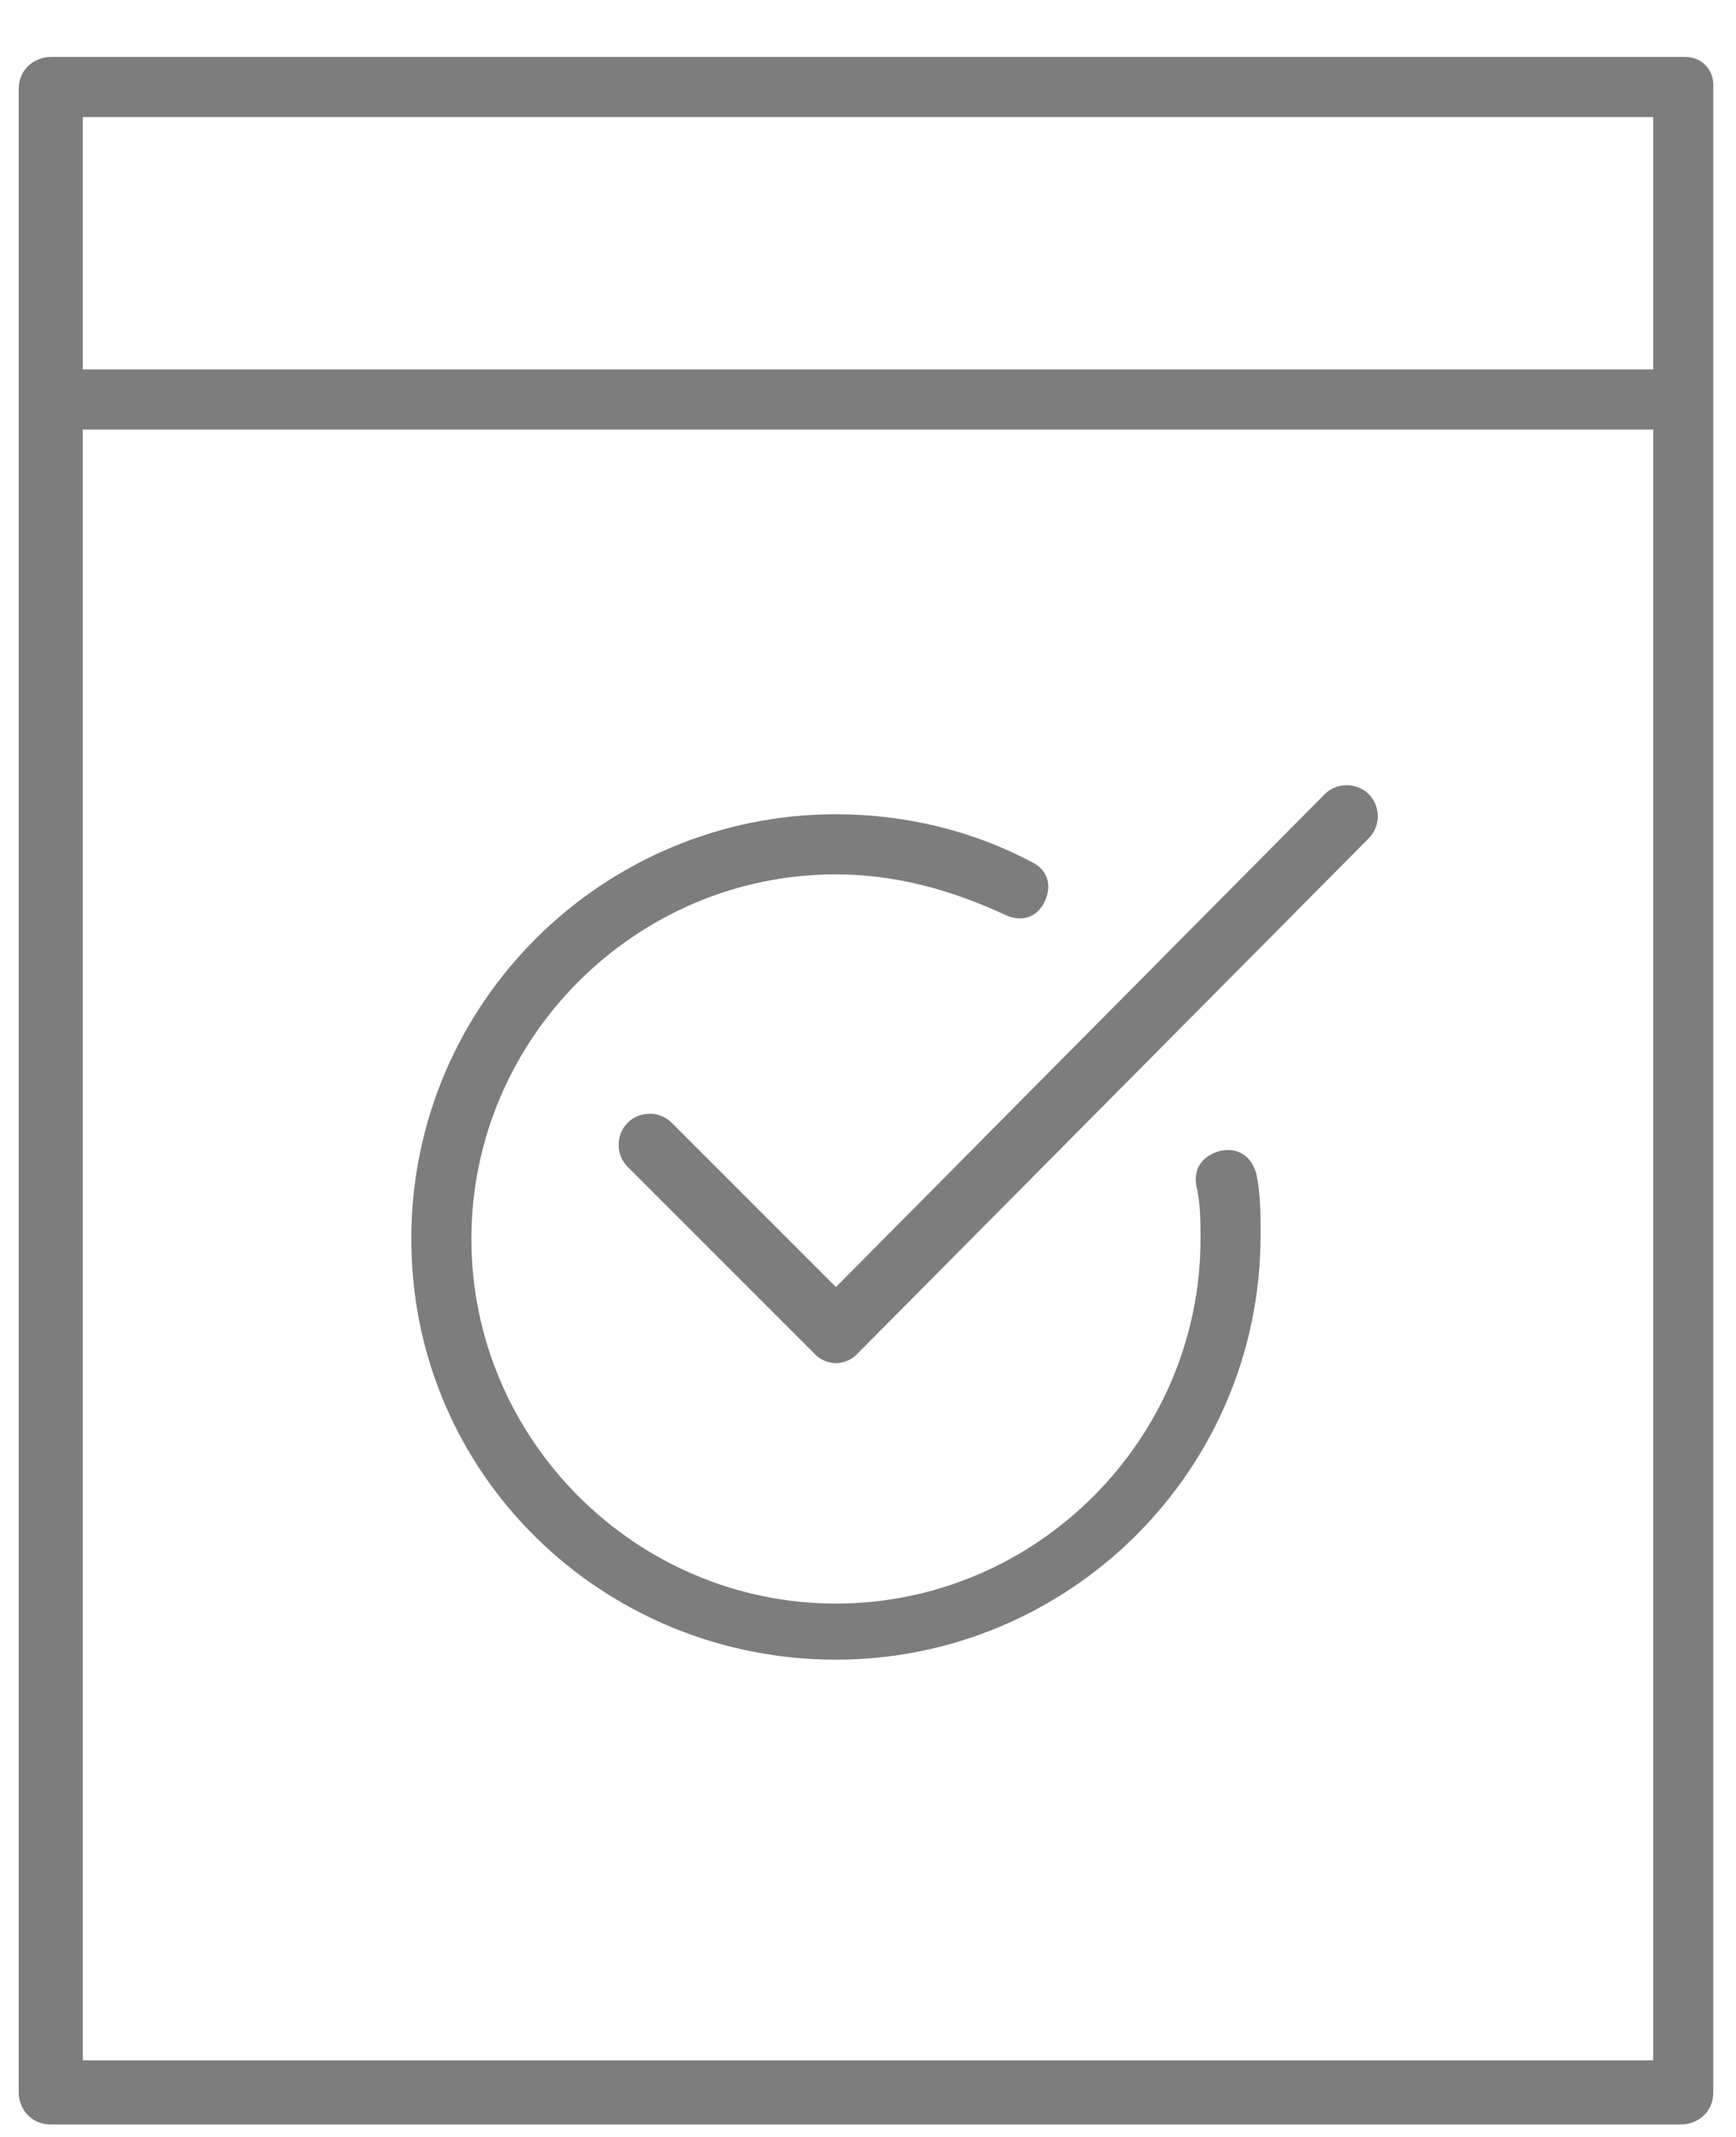 <?xml version="1.0" encoding="UTF-8" standalone="no"?>
<svg width="26px" height="32px" viewBox="0 0 26 32" version="1.1" xmlns="http://www.w3.org/2000/svg" xmlns:xlink="http://www.w3.org/1999/xlink">
    <!-- Generator: Sketch 39.1 (31720) - http://www.bohemiancoding.com/sketch -->
    <title>Layer_3</title>
    <desc>Created with Sketch.</desc>
    <defs></defs>
    <g id="Mobile" stroke="none" stroke-width="1" fill="none" fill-rule="evenodd" opacity="0.509">
        <g id="_01_Support_ContactUs_Mobile-WorseCase" transform="translate(-50, -3278)" fill="#000000">
            <g id="05-In-Home" transform="translate(-35, 2816)">
                <g id="VISIT-3" transform="translate(62, 187)">
                    <g id="FB" transform="translate(0, 251.333)">
                        <g id="FeaturesSpecs" transform="translate(18, 22)">
                            <g id="Layer_1">
                                <g id="Layer_3" transform="translate(4.8, 2.4)">
                                    <g id="Group" transform="translate(0, 0)">
                                        <path d="M25.44,0.12 L0.96,0.12 C0.72,0.12 0.48,0.3 0.48,0.6 L0.48,5.28 L0.48,30.6 C0.48,30.84 0.66,31.08 0.96,31.08 L25.38,31.08 C25.62,31.08 25.86,30.9 25.86,30.6 L25.86,5.22 L25.86,0.54 C25.86,0.3 25.68,0.12 25.44,0.12 L25.44,0.12 Z M1.44,1.02 L24.96,1.02 L24.96,4.8 L1.44,4.8 L1.44,1.02 L1.44,1.02 Z M24.96,30.12 L1.44,30.12 L1.44,5.7 L24.96,5.7 L24.96,30.12 L24.96,30.12 Z" id="Shape"></path>
                                        <path d="M10.26,16.08 C10.08,15.9 9.78,15.9 9.6,16.08 C9.42,16.26 9.42,16.56 9.6,16.74 L12.42,19.56 C12.48,19.62 12.6,19.68 12.72,19.68 C12.84,19.68 12.96,19.62 13.02,19.56 L20.7,11.82 C20.88,11.64 20.88,11.34 20.7,11.16 C20.52,10.98 20.22,10.98 20.04,11.16 L12.72,18.54 L10.26,16.08 L10.26,16.08 Z" id="Shape"></path>
                                        <path d="M12.72,24.12 C16.2,24.12 19.08,21.3 19.08,17.76 C19.08,17.46 19.08,17.16 19.02,16.86 C18.96,16.62 18.78,16.44 18.48,16.5 C18.24,16.56 18.06,16.74 18.12,17.04 C18.18,17.28 18.18,17.58 18.18,17.82 C18.18,20.82 15.72,23.28 12.72,23.28 C9.72,23.28 7.26,20.82 7.26,17.82 C7.26,14.82 9.72,12.36 12.72,12.36 C13.62,12.36 14.46,12.6 15.24,12.96 C15.48,13.08 15.72,13.02 15.84,12.78 C15.96,12.54 15.9,12.3 15.66,12.18 C14.76,11.7 13.74,11.46 12.72,11.46 C9.24,11.46 6.36,14.28 6.36,17.82 C6.36,21.36 9.24,24.12 12.72,24.12 L12.72,24.12 Z" id="Shape"></path>
                                    </g>
                                </g>
                            </g>
                        </g>
                    </g>
                </g>
            </g>
        </g>
    </g>
</svg>